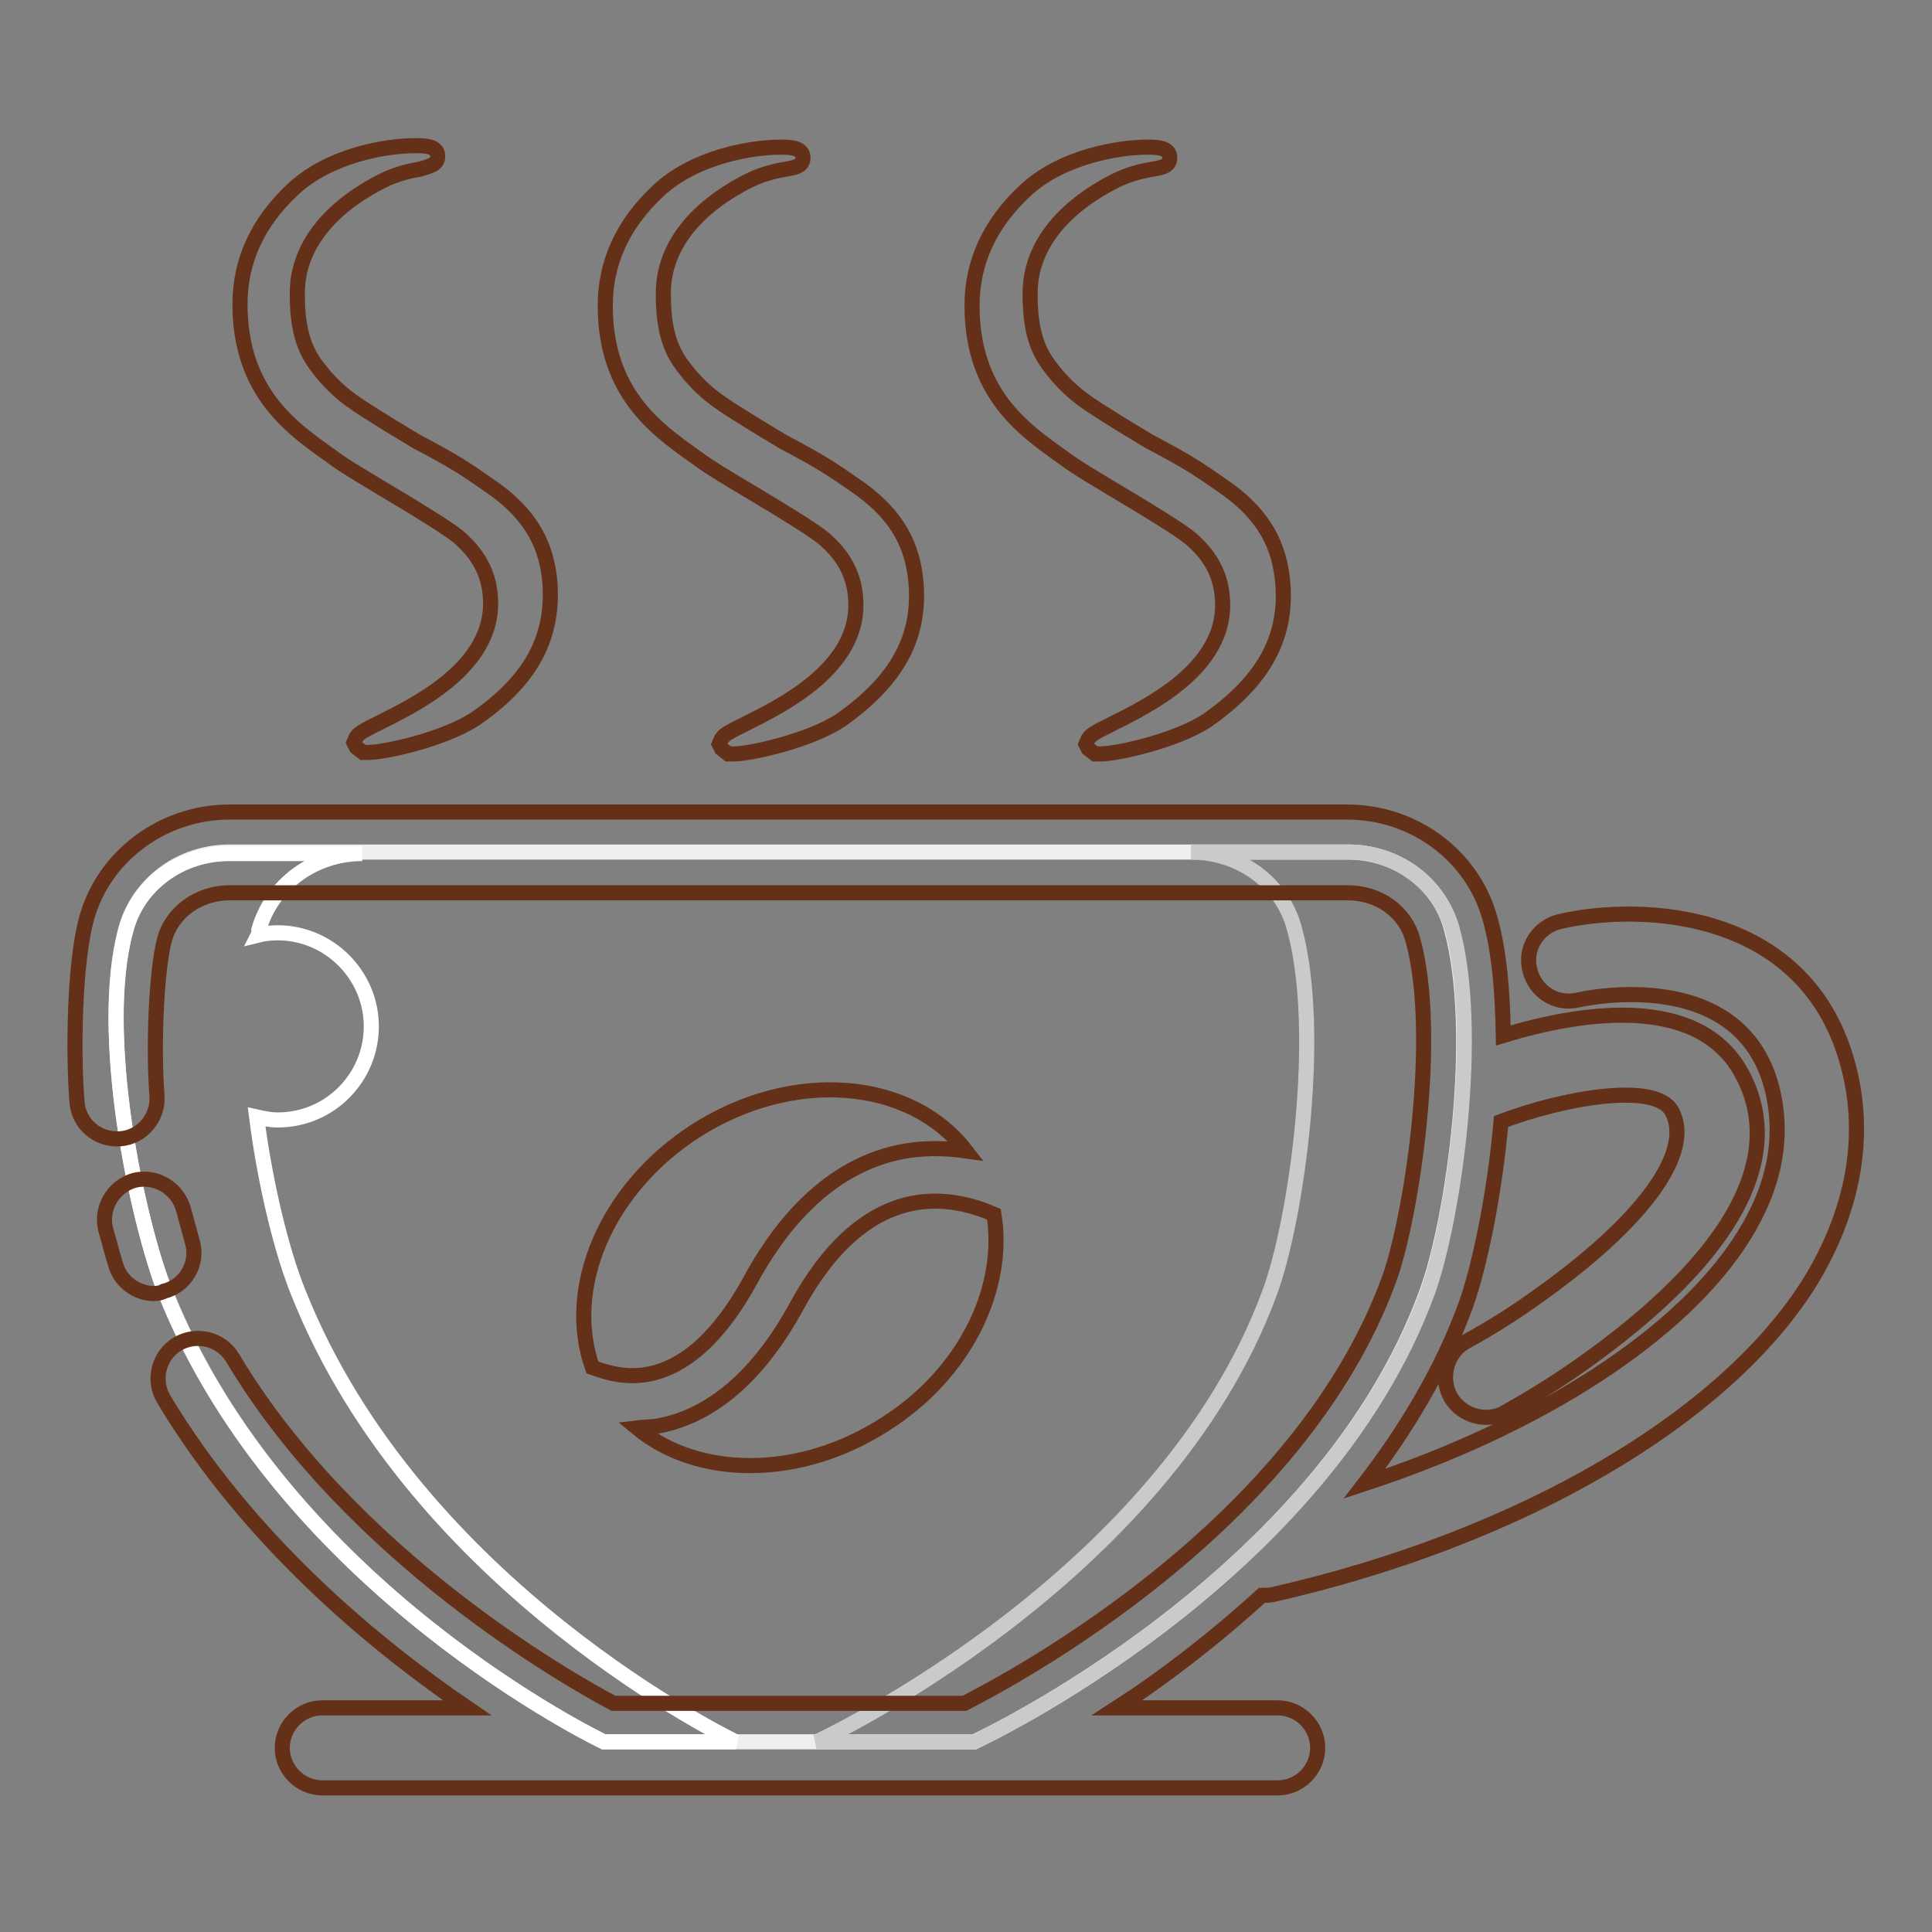 <?xml version="1.0" encoding="utf-8"?>
<!-- Svg Vector Icons : http://www.onlinewebfonts.com/icon -->
<!DOCTYPE svg PUBLIC "-//W3C//DTD SVG 1.1//EN" "http://www.w3.org/Graphics/SVG/1.1/DTD/svg11.dtd">
<svg version="1.1" xmlns="http://www.w3.org/2000/svg" xmlns:xlink="http://www.w3.org/1999/xlink" x="0px" y="0px" viewBox="0 0 256 256" enable-background="new 0 0 256 256" xml:space="preserve">
<rect x="0" y="0" width="256" height="256" fill="#808080" stroke="none"/>
<g> <path stroke-width="2" fill-opacity="0" stroke="#f0efef"  d="M129.1,230.8H80c0,0-42.4-20.2-58.1-59.7c-3.8-9.5-9-34.4-5.2-48.1c1.7-6,7.3-10.1,13.7-10.1h148.2 c6.5,0,12.1,4.1,13.7,10.1c3.8,13.7,0.3,38.5-3.2,48.1C175.2,209.5,129.1,230.8,129.1,230.8z"/> <path stroke-width="2" fill-opacity="0" stroke="#c9caca"  d="M192.4,123c-1.7-5.9-7.3-10.1-13.7-10.1h-20.9c6.5,0,12.1,4.1,13.7,10.1c3.8,13.7,0.3,38.5-3.2,48.1 c-14,38.4-60.1,59.7-60.1,59.7h20.9c0,0,46.1-21.3,60.1-59.7C192.6,161.6,196.2,136.7,192.4,123z"/> <path stroke-width="2" fill-opacity="0" stroke="#ffffff"  d="M39.5,171.2c-2-4.9-4.3-13.8-5.5-23.2c0.9,0.2,1.8,0.4,2.8,0.4c6.9,0,12.4-5.6,12.4-12.4 s-5.6-12.4-12.4-12.4c-0.9,0-1.8,0.1-2.6,0.3c0.1-0.2,0.1-0.4,0.1-0.7c1.7-6,7.3-10.1,13.7-10.1H30.4c-6.5,0-12.1,4.1-13.7,10.1 c-3.8,13.8,1.5,38.6,5.2,48.1C37.6,210.6,80,230.8,80,230.8h17.5C97.5,230.8,55.1,210.6,39.5,171.2z"/> <path stroke-width="2" fill-opacity="0" stroke="#643018"  d="M72.8,76.5c-0.6-5-3-8.8-8-12.2c-3.3-2.3-4.5-3.1-9.6-5.8l-3.8-2.3c-4.5-2.8-6-3.7-8.4-6.4 c-1.8-2.2-3.7-4.4-3.6-11.2c0.1-5.9,4.2-11.1,11.4-14.7c1.8-0.9,3.7-1.3,4.9-1.5C57,22,58,21.8,58,20.7c0-1.4-1.8-1.4-3-1.4 c-3.7,0-11.3,1.2-16.2,5.8c-4.7,4.4-7,9.5-7,15.2c0,11.5,6.7,16.3,11.6,19.8l0.7,0.5c1.6,1.2,4.5,2.9,7.5,4.7 c3.7,2.2,7.6,4.6,9.1,5.8c2.1,1.8,4.5,4.6,4.3,9.4c-0.4,8.2-10,12.9-14.6,15.2c-2.2,1.1-2.8,1.4-3.2,2l-0.3,0.7l0.3,0.6l0.9,0.7 h0.7c2.2,0,9.9-1.7,14.1-4.4C70.5,90.1,73.6,84.2,72.8,76.5L72.8,76.5z M121.3,76.5c-0.6-5-3-8.8-8-12.2c-3.3-2.3-4.5-3.1-9.6-5.8 l-3.8-2.3c-4.5-2.8-6-3.7-8.4-6.4c-1.8-2.2-3.7-4.4-3.6-11.2c0.1-5.9,4.2-11.1,11.4-14.7c1.8-0.9,3.7-1.3,4.9-1.5 c1.2-0.2,2.2-0.4,2.2-1.5c0-1.4-1.8-1.4-3-1.4c-3.7,0-11.3,1.2-16.2,5.8c-4.7,4.4-7,9.5-7,15.2c0,11.5,6.7,16.3,11.6,19.8l0.7,0.5 c1.6,1.2,4.5,2.9,7.5,4.7c3.7,2.2,7.6,4.6,9.1,5.8c2.1,1.8,4.5,4.6,4.3,9.4c-0.4,8.2-10,12.9-14.6,15.2c-2.2,1.1-2.8,1.4-3.2,2 l-0.3,0.7l0.3,0.6l0.9,0.7h0.7c2.2,0,9.9-1.7,14.1-4.4C119,90.1,122.2,84.2,121.3,76.5L121.3,76.5z M169.9,76.5 c-0.6-5-3-8.8-8-12.2c-3.3-2.3-4.5-3.1-9.6-5.8l-3.8-2.3c-4.5-2.8-6-3.7-8.4-6.4c-1.8-2.2-3.7-4.4-3.6-11.2 c0.1-5.9,4.2-11.1,11.4-14.7c1.8-0.9,3.7-1.3,4.9-1.5c1.2-0.2,2.2-0.4,2.2-1.5c0-1.4-1.8-1.4-3-1.4c-3.7,0-11.3,1.2-16.2,5.8 c-4.7,4.4-7,9.5-7,15.2c0,11.5,6.7,16.3,11.6,19.8l0.7,0.5c1.6,1.2,4.5,2.9,7.5,4.7c3.7,2.2,7.6,4.6,9.1,5.8 c2.1,1.8,4.5,4.6,4.3,9.4c-0.4,8.2-10,12.9-14.6,15.2c-2.2,1.1-2.8,1.4-3.2,2l-0.3,0.7l0.3,0.6l0.9,0.7h0.7c2.2,0,9.9-1.7,14.1-4.4 C167.6,90.1,170.8,84.2,169.9,76.5L169.9,76.5z M131.7,160.9c-2.3-1-6.6-2.5-11.5-1.3c-5.6,1.4-10.5,5.9-14.6,13.4 c-5.1,9.4-11.5,14.8-18.7,16c-0.9,0.1-1.7,0.1-2.5,0.2c8.1,6.7,21.6,6.8,32.9-0.5C127.9,182,133.3,170.7,131.7,160.9L131.7,160.9z" /> <path stroke-width="2" fill-opacity="0" stroke="#643018"  d="M85.8,182.1c5-0.9,9.6-5.1,13.6-12.4c5.1-9.4,11.6-15.1,19.2-16.9c3.4-0.8,6.6-0.7,9.4-0.3 c-7.4-9.6-23-10.9-35.9-2.6c-11.9,7.7-17.3,20.9-13.6,31.3C80.7,182,83.1,182.6,85.8,182.1L85.8,182.1z M20.4,171.4 c-2.3,0-4.5-1.6-5.1-3.9l-0.5-1.7c-0.3-1.2-0.7-2.5-0.8-2.9c-0.7-2.8,1-5.7,3.8-6.5c2.8-0.7,5.7,1,6.5,3.8l1.2,4.4 c0.8,2.8-0.9,5.8-3.8,6.5C21.4,171.3,20.9,171.4,20.4,171.4L20.4,171.4z"/> <path stroke-width="2" fill-opacity="0" stroke="#643018"  d="M245,141.6c-5.3-21.1-27.4-22-38.3-19.5c-2.9,0.7-4.7,3.5-4,6.4c0.7,2.9,3.5,4.7,6.4,4 c0.9-0.2,21.5-4.7,25.7,11.7c1.6,6.4,0.4,12.9-3.7,19.5c-8.1,13.1-27.1,25.3-50.3,32.9c5.4-7,10.2-14.9,13.4-23.6 c1.8-5,3.8-14.4,4.7-24.4c8.2-3.1,20.4-5.3,22.6-1.4c3,5.4-3.7,14.7-18.2,24.9c-2.8,2-5.8,3.9-9.1,5.7c-2.5,1.4-3.4,4.7-2,7.3 c1,1.7,2.8,2.7,4.7,2.7c0.9,0,1.8-0.2,2.6-0.7c3.6-2,6.9-4.1,9.9-6.2c25.6-18.1,25.7-31.2,21.2-39c-5.8-10.1-20.9-7.9-31.4-4.7 c-0.1-5.6-0.5-11.1-1.8-15.6c-2.3-8.2-10-14-18.9-14H30.4c-8.8,0-16.6,5.8-18.9,14c-1.7,6.1-1.8,18.1-1.3,24.4 c0.2,2.9,2.7,5.1,5.7,4.9c2.9-0.2,5.1-2.8,4.9-5.7c-0.5-6.4-0.1-16.6,1-20.7c1-3.7,4.6-6.2,8.6-6.2h148.2c4.1,0,7.6,2.5,8.6,6.2 c3.5,12.5-0.1,36.5-3.1,44.9c-11.9,32.8-49.7,52.9-56.3,56.3H81.3c-5.9-3.1-34.8-19.5-50.5-45.8c-1.5-2.5-4.8-3.3-7.3-1.8 c-2.5,1.5-3.3,4.8-1.8,7.3c11.2,18.7,27.9,32.5,40.2,40.9H42.7c-2.9,0-5.3,2.4-5.3,5.3s2.4,5.3,5.3,5.3h126.6 c2.9,0,5.3-2.4,5.3-5.3s-2.4-5.3-5.3-5.3h-21.3c5.9-3.8,12.6-8.9,19.2-14.9c0.1,0,1,0,1.4-0.1c32.7-7.4,60.1-23.3,71.4-41.7 C245.6,160.3,247.3,150.7,245,141.6L245,141.6z"/></g>
</svg>